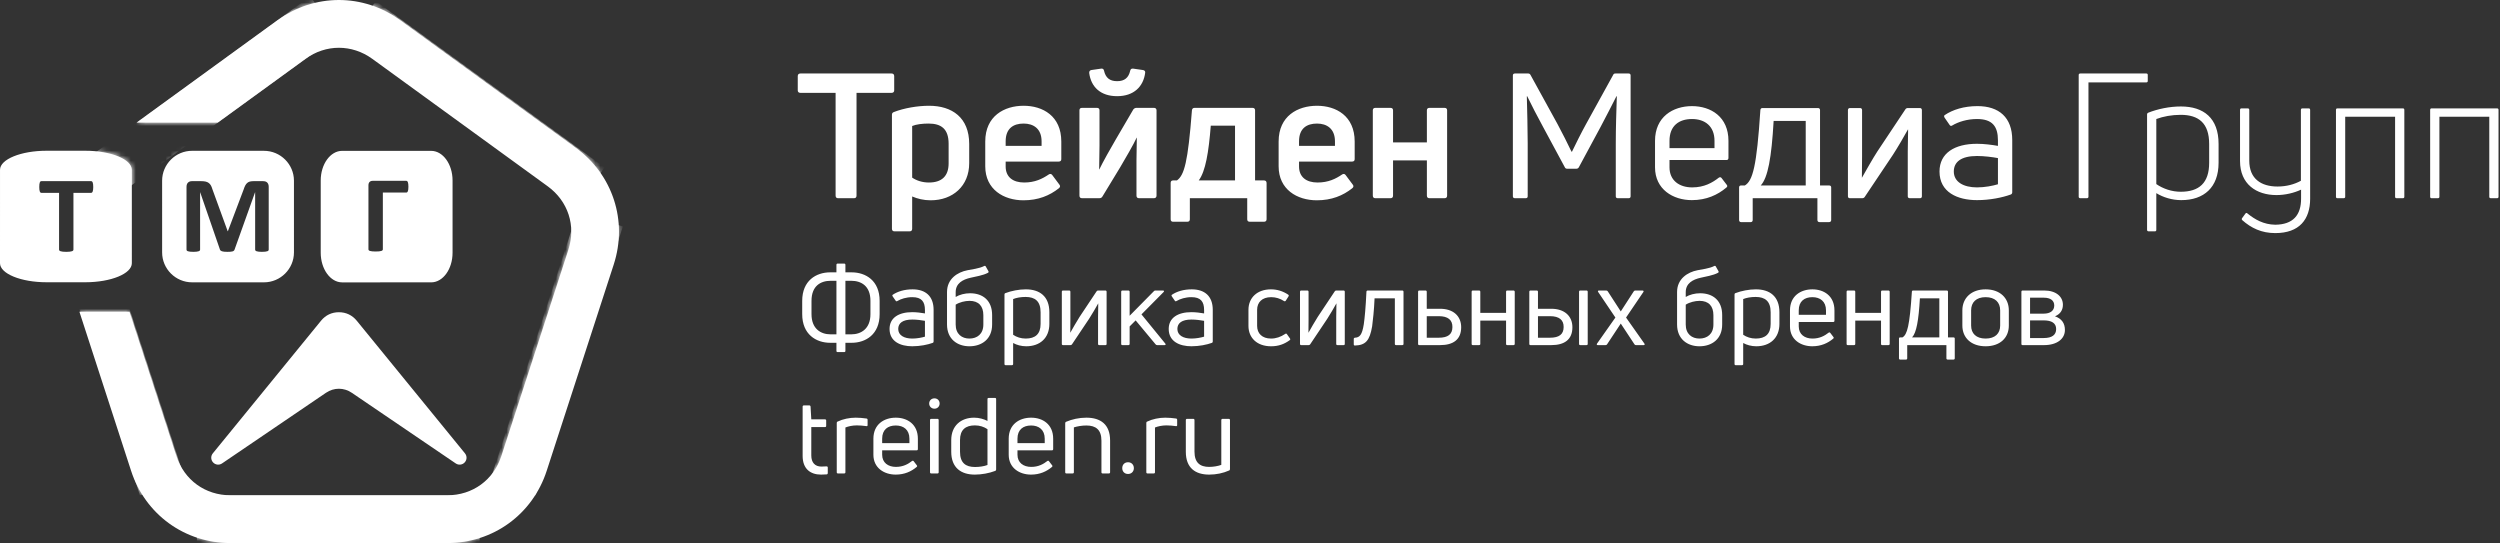 <?xml version="1.0" encoding="UTF-8"?> <svg xmlns="http://www.w3.org/2000/svg" width="506" height="110" viewBox="0 0 506 110" fill="none"><rect x="0" y="0" width="506" height="110" fill="#333333" stroke="none"/> <g clip-path="url(#clip0_224_26)"> <path d="M81.026 4.098L116.525 29.89C120.283 32.62 122.922 36.322 124.265 40.458C125.609 44.592 125.65 49.136 124.215 53.553L110.655 95.284C109.22 99.702 106.515 103.356 102.997 105.912C99.477 108.469 95.17 109.913 90.532 109.913H46.653C42.016 109.913 37.708 108.469 34.189 105.912C30.671 103.356 27.966 99.702 26.531 95.285L16.071 63.093H26.218L35.709 92.3C36.497 94.726 37.961 96.716 39.855 98.093C41.747 99.466 44.095 100.244 46.654 100.244H90.532C93.091 100.244 95.44 99.467 97.331 98.093C99.224 96.717 100.689 94.726 101.477 92.3L115.036 50.568C115.825 48.141 115.81 45.669 115.087 43.441C114.364 41.215 112.923 39.208 110.859 37.708L75.361 11.917C73.299 10.419 70.941 9.67 68.593 9.67C66.244 9.67 63.887 10.419 61.825 11.917L44.08 24.81H27.652L56.159 4.098C59.919 1.367 64.252 0 68.593 0C72.934 0 77.266 1.366 81.026 4.098ZM18.438 39.033H14.864V50.512C14.864 50.584 14.841 50.652 14.793 50.708C14.744 50.768 14.664 50.817 14.556 50.85C14.446 50.888 14.296 50.918 14.107 50.94C13.923 50.963 13.69 50.975 13.407 50.975C13.129 50.975 12.895 50.963 12.707 50.94C12.522 50.918 12.372 50.888 12.263 50.85C12.149 50.817 12.071 50.768 12.025 50.708C11.976 50.652 11.954 50.584 11.954 50.512V39.033H8.376C8.305 39.033 8.242 39.011 8.192 38.965C8.139 38.924 8.094 38.852 8.057 38.763C8.023 38.672 7.993 38.548 7.974 38.398C7.959 38.248 7.947 38.068 7.947 37.854C7.947 37.636 7.959 37.448 7.974 37.294C7.993 37.139 8.023 37.016 8.057 36.926C8.094 36.832 8.139 36.767 8.192 36.726C8.242 36.686 8.305 36.666 8.376 36.666H18.438C18.506 36.666 18.565 36.685 18.623 36.726C18.675 36.767 18.72 36.832 18.758 36.926C18.796 37.015 18.823 37.139 18.841 37.294C18.86 37.448 18.872 37.635 18.872 37.854C18.872 38.068 18.861 38.248 18.841 38.398C18.823 38.549 18.796 38.672 18.758 38.763C18.721 38.852 18.675 38.924 18.623 38.965C18.566 39.011 18.506 39.033 18.438 39.033ZM26.685 53.271L26.683 34.367C26.683 32.245 22.445 30.51 17.266 30.51H9.418C4.238 30.51 0 32.246 0.002 34.368L0 53.271C-0.001 55.393 4.236 57.129 9.417 57.129L17.267 57.13C22.449 57.129 26.686 55.394 26.685 53.272L26.685 53.271ZM54.387 50.512C54.387 50.584 54.368 50.652 54.327 50.708C54.285 50.768 54.214 50.817 54.105 50.85C53.999 50.888 53.856 50.918 53.683 50.94C53.505 50.963 53.28 50.975 53.009 50.975C52.745 50.975 52.523 50.963 52.346 50.94C52.17 50.918 52.03 50.888 51.928 50.85C51.822 50.817 51.751 50.768 51.706 50.708C51.66 50.652 51.642 50.584 51.642 50.512V38.924H51.62L47.481 50.501C47.451 50.594 47.406 50.673 47.338 50.738C47.27 50.798 47.18 50.847 47.067 50.884C46.954 50.921 46.807 50.944 46.63 50.955C46.457 50.967 46.242 50.974 45.994 50.974C45.742 50.974 45.531 50.962 45.354 50.944C45.177 50.925 45.031 50.898 44.917 50.858C44.804 50.816 44.714 50.767 44.645 50.707C44.581 50.651 44.536 50.579 44.514 50.501L40.519 38.924H40.5V50.511C40.5 50.583 40.477 50.651 40.435 50.707C40.397 50.768 40.322 50.816 40.21 50.85C40.1 50.888 39.961 50.917 39.789 50.94C39.615 50.962 39.392 50.974 39.118 50.974C38.854 50.974 38.631 50.962 38.459 50.94C38.282 50.917 38.139 50.888 38.033 50.85C37.924 50.816 37.853 50.767 37.811 50.707C37.77 50.651 37.75 50.584 37.75 50.511V37.823C37.75 37.447 37.848 37.162 38.048 36.963C38.248 36.764 38.512 36.666 38.843 36.666H40.74C41.078 36.666 41.369 36.693 41.611 36.749C41.855 36.805 42.065 36.895 42.239 37.023C42.416 37.151 42.562 37.32 42.684 37.531C42.8 37.74 42.903 37.996 42.992 38.305L46.08 46.79H46.125L49.322 38.327C49.419 38.019 49.525 37.76 49.638 37.545C49.751 37.336 49.883 37.163 50.034 37.031C50.184 36.896 50.365 36.805 50.569 36.749C50.775 36.693 51.016 36.667 51.288 36.667H53.239C53.438 36.667 53.611 36.693 53.755 36.742C53.898 36.795 54.014 36.87 54.105 36.971C54.199 37.069 54.267 37.189 54.315 37.331C54.365 37.474 54.387 37.64 54.387 37.824V50.512ZM53.432 57.144C56.767 57.144 59.497 54.42 59.497 51.094L59.496 36.575C59.496 33.246 56.768 30.526 53.432 30.526L38.877 30.524C35.542 30.524 32.813 33.247 32.813 36.575L32.815 51.095C32.815 54.421 35.542 57.143 38.877 57.143L53.432 57.144L53.432 57.144ZM91.598 51.16L91.598 36.524C91.599 33.231 89.65 30.535 87.271 30.535L69.242 30.533C66.862 30.535 64.914 33.231 64.914 36.524V51.162C64.914 54.453 66.862 57.148 69.242 57.153L87.27 57.149C89.653 57.153 91.6 54.457 91.597 51.16L91.598 51.16ZM74.573 50.461V37.51C74.573 37.201 74.653 36.972 74.811 36.822C74.969 36.672 75.177 36.597 75.436 36.597H82.217C82.365 36.597 82.478 36.687 82.549 36.871C82.625 37.055 82.662 37.363 82.662 37.794C82.662 38.016 82.651 38.2 82.632 38.351C82.613 38.502 82.587 38.625 82.549 38.715C82.512 38.805 82.466 38.872 82.414 38.914C82.358 38.952 82.293 38.974 82.217 38.974H77.488V50.461C77.488 50.536 77.462 50.599 77.412 50.656C77.368 50.708 77.288 50.758 77.175 50.791C77.066 50.828 76.919 50.855 76.735 50.874C76.551 50.892 76.317 50.904 76.031 50.904C75.753 50.904 75.519 50.892 75.331 50.874C75.143 50.855 74.992 50.828 74.882 50.791C74.773 50.757 74.694 50.708 74.645 50.656C74.596 50.6 74.573 50.536 74.573 50.461ZM71.21 79.504L92.243 93.799C92.821 94.192 93.587 94.102 94.058 93.587C94.531 93.072 94.553 92.301 94.111 91.76L72.201 64.907C71.285 63.786 70.039 63.194 68.592 63.194C67.145 63.194 65.898 63.786 64.984 64.907L43.073 91.76C42.631 92.301 42.653 93.072 43.124 93.587C43.597 94.102 44.362 94.192 44.94 93.799L65.974 79.504C67.586 78.408 69.597 78.408 71.21 79.504Z" fill="white"></path> <mask id="mask0_224_26" style="mask-type:luminance" maskUnits="userSpaceOnUse" x="0" y="0" width="126" height="110"> <path d="M81.026 4.098L116.525 29.89C120.283 32.62 122.922 36.322 124.265 40.458C125.609 44.592 125.65 49.136 124.215 53.553L110.655 95.284C109.22 99.702 106.515 103.356 102.997 105.912C99.477 108.469 95.17 109.913 90.532 109.913H46.653C42.016 109.913 37.708 108.469 34.189 105.912C30.671 103.356 27.966 99.702 26.531 95.285L16.071 63.093H26.218L35.709 92.3C36.497 94.726 37.961 96.716 39.855 98.093C41.747 99.466 44.095 100.244 46.654 100.244H90.532C93.091 100.244 95.44 99.467 97.331 98.093C99.224 96.717 100.689 94.726 101.477 92.3L115.036 50.568C115.825 48.141 115.81 45.669 115.087 43.441C114.364 41.215 112.923 39.208 110.859 37.708L75.361 11.917C73.299 10.419 70.941 9.67 68.593 9.67C66.244 9.67 63.887 10.419 61.825 11.917L44.08 24.81H27.652L56.159 4.098C59.919 1.367 64.252 0 68.593 0C72.934 0 77.266 1.366 81.026 4.098ZM18.438 39.033H14.864V50.512C14.864 50.584 14.841 50.652 14.793 50.708C14.744 50.768 14.664 50.817 14.556 50.85C14.446 50.888 14.296 50.918 14.107 50.94C13.923 50.963 13.69 50.975 13.407 50.975C13.129 50.975 12.895 50.963 12.707 50.94C12.522 50.918 12.372 50.888 12.263 50.85C12.149 50.817 12.071 50.768 12.025 50.708C11.976 50.652 11.954 50.584 11.954 50.512V39.033H8.376C8.305 39.033 8.242 39.011 8.192 38.965C8.139 38.924 8.094 38.852 8.057 38.763C8.023 38.672 7.993 38.548 7.974 38.398C7.959 38.248 7.947 38.068 7.947 37.854C7.947 37.636 7.959 37.448 7.974 37.294C7.993 37.139 8.023 37.016 8.057 36.926C8.094 36.832 8.139 36.767 8.192 36.726C8.242 36.686 8.305 36.666 8.376 36.666H18.438C18.506 36.666 18.565 36.685 18.623 36.726C18.675 36.767 18.72 36.832 18.758 36.926C18.796 37.015 18.823 37.139 18.841 37.294C18.86 37.448 18.872 37.635 18.872 37.854C18.872 38.068 18.861 38.248 18.841 38.398C18.823 38.549 18.796 38.672 18.758 38.763C18.721 38.852 18.675 38.924 18.623 38.965C18.566 39.011 18.506 39.033 18.438 39.033ZM26.685 53.271L26.683 34.367C26.683 32.245 22.445 30.51 17.266 30.51H9.418C4.238 30.51 0 32.246 0.002 34.368L0 53.271C-0.001 55.393 4.236 57.129 9.417 57.129L17.267 57.13C22.449 57.129 26.686 55.394 26.685 53.272L26.685 53.271ZM54.387 50.512C54.387 50.584 54.368 50.652 54.327 50.708C54.285 50.768 54.214 50.817 54.105 50.85C53.999 50.888 53.856 50.918 53.683 50.94C53.505 50.963 53.28 50.975 53.009 50.975C52.745 50.975 52.523 50.963 52.346 50.94C52.17 50.918 52.03 50.888 51.928 50.85C51.822 50.817 51.751 50.768 51.706 50.708C51.66 50.652 51.642 50.584 51.642 50.512V38.924H51.62L47.481 50.501C47.451 50.594 47.406 50.673 47.338 50.738C47.27 50.798 47.18 50.847 47.067 50.884C46.954 50.921 46.807 50.944 46.63 50.955C46.457 50.967 46.242 50.974 45.994 50.974C45.742 50.974 45.531 50.962 45.354 50.944C45.177 50.925 45.031 50.898 44.917 50.858C44.804 50.816 44.714 50.767 44.645 50.707C44.581 50.651 44.536 50.579 44.514 50.501L40.519 38.924H40.5V50.511C40.5 50.583 40.477 50.651 40.435 50.707C40.397 50.768 40.322 50.816 40.21 50.85C40.1 50.888 39.961 50.917 39.789 50.94C39.615 50.962 39.392 50.974 39.118 50.974C38.854 50.974 38.631 50.962 38.459 50.94C38.282 50.917 38.139 50.888 38.033 50.85C37.924 50.816 37.853 50.767 37.811 50.707C37.77 50.651 37.75 50.584 37.75 50.511V37.823C37.75 37.447 37.848 37.162 38.048 36.963C38.248 36.764 38.512 36.666 38.843 36.666H40.74C41.078 36.666 41.369 36.693 41.611 36.749C41.855 36.805 42.065 36.895 42.239 37.023C42.416 37.151 42.562 37.32 42.684 37.531C42.8 37.74 42.903 37.996 42.992 38.305L46.08 46.79H46.125L49.322 38.327C49.419 38.019 49.525 37.76 49.638 37.545C49.751 37.336 49.883 37.163 50.034 37.031C50.184 36.896 50.365 36.805 50.569 36.749C50.775 36.693 51.016 36.667 51.288 36.667H53.239C53.438 36.667 53.611 36.693 53.755 36.742C53.898 36.795 54.014 36.87 54.105 36.971C54.199 37.069 54.267 37.189 54.315 37.331C54.365 37.474 54.387 37.64 54.387 37.824V50.512ZM53.432 57.144C56.767 57.144 59.497 54.42 59.497 51.094L59.496 36.575C59.496 33.246 56.768 30.526 53.432 30.526L38.877 30.524C35.542 30.524 32.813 33.247 32.813 36.575L32.815 51.095C32.815 54.421 35.542 57.143 38.877 57.143L53.432 57.144L53.432 57.144ZM91.598 51.16L91.598 36.524C91.599 33.231 89.65 30.535 87.271 30.535L69.242 30.533C66.862 30.535 64.914 33.231 64.914 36.524V51.162C64.914 54.453 66.862 57.148 69.242 57.153L87.27 57.149C89.653 57.153 91.6 54.457 91.597 51.16L91.598 51.16ZM74.573 50.461V37.51C74.573 37.201 74.653 36.972 74.811 36.822C74.969 36.672 75.177 36.597 75.436 36.597H82.217C82.365 36.597 82.478 36.687 82.549 36.871C82.625 37.055 82.662 37.363 82.662 37.794C82.662 38.016 82.651 38.2 82.632 38.351C82.613 38.502 82.587 38.625 82.549 38.715C82.512 38.805 82.466 38.872 82.414 38.914C82.358 38.952 82.293 38.974 82.217 38.974H77.488V50.461C77.488 50.536 77.462 50.599 77.412 50.656C77.368 50.708 77.288 50.758 77.175 50.791C77.066 50.828 76.919 50.855 76.735 50.874C76.551 50.892 76.317 50.904 76.031 50.904C75.753 50.904 75.519 50.892 75.331 50.874C75.143 50.855 74.992 50.828 74.882 50.791C74.773 50.757 74.694 50.708 74.645 50.656C74.596 50.6 74.573 50.536 74.573 50.461ZM71.21 79.504L92.243 93.799C92.821 94.192 93.587 94.102 94.058 93.587C94.531 93.072 94.553 92.301 94.111 91.76L72.201 64.907C71.285 63.786 70.039 63.194 68.592 63.194C67.145 63.194 65.898 63.786 64.984 64.907L43.073 91.76C42.631 92.301 42.653 93.072 43.124 93.587C43.597 94.102 44.362 94.192 44.94 93.799L65.974 79.504C67.586 78.408 69.597 78.408 71.21 79.504Z" fill="white"></path> </mask> <g mask="url(#mask0_224_26)"> <path fill-rule="evenodd" clip-rule="evenodd" d="M68.469 7.107L22.17 40.745L16.486 32.922L62.785 -0.716L68.469 7.107Z" fill="white"></path> <path fill-rule="evenodd" clip-rule="evenodd" d="M116.686 41.706L70.387 8.067L76.071 0.244L122.37 33.882L116.686 41.706Z" fill="white"></path> <path fill-rule="evenodd" clip-rule="evenodd" d="M99.189 97.292L116.875 42.864L126.071 45.852L108.386 100.281L99.189 97.292Z" fill="white"></path> <path fill-rule="evenodd" clip-rule="evenodd" d="M39.855 100.243H97.084V109.913H39.855V100.243Z" fill="white"></path> <path fill-rule="evenodd" clip-rule="evenodd" d="M37.519 97.292L24.929 58.543C21.935 59.876 18.714 60.571 15.441 60.634L28.323 100.281L37.52 97.292H37.519Z" fill="white"></path> </g> <path d="M161.994 14.876C161.677 14.876 161.465 15.052 161.465 15.405V18.3C161.465 18.618 161.677 18.794 161.994 18.794H169.126V39.587C169.126 39.94 169.302 40.116 169.619 40.116H172.867C173.185 40.116 173.361 39.94 173.361 39.587V18.794H180.457C180.775 18.794 180.986 18.617 180.986 18.3V15.405C180.986 15.052 180.774 14.876 180.457 14.876H161.994H161.994ZM180.916 22.678C180.634 22.784 180.528 22.96 180.528 23.242V46.295C180.528 46.649 180.704 46.825 181.057 46.825H184.093C184.447 46.825 184.623 46.648 184.623 46.295V39.765C185.682 40.223 186.952 40.541 188.365 40.541C192.848 40.541 196.167 37.646 196.167 33.022V29.138C196.167 23.808 192.707 21.407 188.047 21.407C185.753 21.407 182.999 21.866 180.916 22.678V22.678ZM188.012 36.94C186.671 36.94 185.506 36.551 184.623 35.951V25.502C185.471 25.148 186.741 25.008 187.942 25.008C190.483 25.008 192.001 26.067 192.001 29.103V33.057C192.001 35.704 190.554 36.94 188.012 36.94ZM214.807 28.644C214.807 23.454 211.029 21.406 207.181 21.406C203.298 21.406 199.415 23.454 199.415 28.644V33.657C199.415 38.352 203.157 40.541 207.146 40.541C210.147 40.541 212.441 39.587 214.313 38.105C214.595 37.892 214.63 37.61 214.419 37.363L212.971 35.422C212.795 35.174 212.512 35.139 212.265 35.316C210.959 36.198 209.476 36.939 207.287 36.939C205.028 36.939 203.545 35.845 203.545 33.691V32.703H214.278C214.631 32.703 214.807 32.526 214.807 32.209V28.643V28.644ZM210.817 28.609V29.526H203.545V28.609C203.545 25.996 205.098 25.008 207.181 25.008C209.158 25.008 210.817 26.032 210.817 28.609H210.817ZM222.503 40.117C222.785 40.117 222.997 40.011 223.138 39.764L226.739 33.833C227.586 32.421 229.564 28.996 230.057 27.867H230.093C230.057 29.138 230.022 31.291 230.022 32.491V39.587C230.022 39.94 230.199 40.116 230.552 40.116H233.552C233.87 40.116 234.082 39.94 234.082 39.587V22.324C234.082 22.006 233.87 21.829 233.552 21.829H230.022C229.775 21.829 229.564 21.936 229.387 22.147L225.856 28.184C225.15 29.348 222.997 33.197 222.503 34.291H222.467C222.503 32.95 222.538 30.831 222.538 29.525V22.323C222.538 22.006 222.361 21.829 222.009 21.829H219.008C218.655 21.829 218.479 22.006 218.479 22.323V39.586C218.479 39.94 218.655 40.116 219.008 40.116H222.503V40.117ZM231.787 14.699C231.823 14.382 231.611 14.206 231.294 14.17L229.352 13.888C228.999 13.853 228.823 13.994 228.752 14.312C228.434 15.724 227.622 16.43 226.104 16.43C224.586 16.43 223.774 15.724 223.456 14.312C223.386 13.994 223.209 13.853 222.892 13.888L220.914 14.17C220.632 14.206 220.421 14.417 220.456 14.771C220.809 17.56 222.715 19.466 226.104 19.466C229.493 19.466 231.435 17.524 231.788 14.7L231.787 14.699ZM240.295 44.884C240.649 44.884 240.825 44.707 240.825 44.389V40.118H252.439V44.389C252.439 44.707 252.615 44.884 252.968 44.884H255.828C256.146 44.884 256.357 44.707 256.357 44.389V37.047C256.357 36.693 256.146 36.517 255.828 36.517H254.027V22.326C254.027 22.008 253.851 21.831 253.498 21.831H241.778C241.46 21.831 241.283 22.008 241.248 22.326C240.436 32.846 239.695 35.458 238.212 36.517H237.436C237.118 36.517 236.941 36.694 236.941 37.011V44.389C236.941 44.707 237.118 44.884 237.436 44.884H240.295ZM245.061 25.432H249.969V36.517H242.625C244.002 34.681 244.638 30.797 245.061 25.432ZM274.186 28.644C274.186 23.455 270.408 21.407 266.561 21.407C262.677 21.407 258.794 23.455 258.794 28.644V33.657C258.794 38.352 262.536 40.541 266.526 40.541C269.527 40.541 271.821 39.588 273.692 38.105C273.974 37.893 274.01 37.611 273.798 37.364L272.351 35.422C272.174 35.175 271.891 35.14 271.644 35.316C270.338 36.199 268.855 36.94 266.667 36.94C264.408 36.94 262.925 35.845 262.925 33.692V32.703H273.657C274.01 32.703 274.186 32.527 274.186 32.209V28.644V28.644ZM270.197 28.609V29.527H262.924V28.609C262.924 25.997 264.477 25.009 266.56 25.009C268.537 25.009 270.196 26.032 270.196 28.609H270.197ZM281.423 40.118C281.776 40.118 281.952 39.941 281.952 39.589V32.458H288.801V39.589C288.801 39.942 288.978 40.118 289.331 40.118H292.367C292.72 40.118 292.896 39.941 292.896 39.589V22.326C292.896 22.008 292.72 21.831 292.367 21.831H289.331C288.977 21.831 288.801 22.008 288.801 22.326V28.821H281.952V22.326C281.952 22.008 281.776 21.831 281.423 21.831H278.387C278.034 21.831 277.858 22.008 277.858 22.326V39.589C277.858 39.942 278.035 40.118 278.387 40.118H281.423ZM308.818 40.118C309.065 40.118 309.206 39.976 309.206 39.73V29.068C309.206 26.103 309.1 22.502 309.03 19.501L309.1 19.466C310.018 21.372 311.112 23.455 312.313 25.679L316.726 33.869C316.796 34.046 316.973 34.152 317.184 34.152H319.056C319.268 34.152 319.444 34.046 319.55 33.869L323.963 25.679C325.128 23.455 326.222 21.372 327.175 19.466L327.246 19.501C327.14 22.502 327.034 26.103 327.034 29.068V39.73C327.034 39.976 327.176 40.118 327.422 40.118H329.647C329.894 40.118 330.035 39.976 330.035 39.73V15.265C330.035 15.018 329.894 14.876 329.647 14.876H326.964C326.752 14.876 326.576 14.947 326.505 15.159L320.998 25.149C320.115 26.738 318.809 29.35 318.173 30.692H318.067C317.432 29.35 316.125 26.738 315.243 25.114L309.771 15.159C309.664 14.947 309.488 14.876 309.312 14.876H306.629C306.347 14.876 306.205 15.018 306.205 15.265V39.73C306.205 39.976 306.347 40.118 306.629 40.118H308.818H308.818ZM349.84 28.504C349.84 23.667 346.31 21.479 342.462 21.479C338.579 21.479 334.977 23.667 334.977 28.504V33.869C334.977 38.317 338.614 40.506 342.426 40.506C345.392 40.506 347.651 39.447 349.416 37.965C349.629 37.788 349.664 37.611 349.487 37.4L348.463 36.058C348.322 35.846 348.11 35.812 347.898 35.952C346.592 36.976 344.933 37.929 342.497 37.929C339.884 37.929 337.907 36.517 337.907 33.869V32.386H349.451C349.699 32.386 349.84 32.245 349.84 31.963V28.503V28.504ZM347.015 28.504V29.986H337.907V28.504C337.907 25.467 339.814 24.09 342.461 24.09C345.038 24.09 347.015 25.502 347.015 28.504ZM354.358 44.954C354.605 44.954 354.746 44.778 354.746 44.531V40.118H367.844V44.531C367.844 44.778 367.985 44.954 368.267 44.954H370.209C370.491 44.954 370.633 44.778 370.633 44.531V37.929C370.633 37.682 370.491 37.54 370.209 37.54H368.374V22.289C368.374 22.043 368.232 21.866 367.95 21.866H356.688C356.476 21.866 356.299 22.043 356.299 22.289C355.558 33.728 354.746 36.587 353.158 37.54H352.381C352.134 37.54 351.993 37.682 351.993 37.929V44.531C351.993 44.778 352.134 44.954 352.381 44.954H354.358ZM358.983 24.479H365.478V37.541H356.37C357.818 35.988 358.559 31.928 358.983 24.479ZM376.917 40.118C377.093 40.118 377.305 40.047 377.411 39.871L383.13 31.328C383.942 30.092 385.601 27.268 386.166 26.209H386.201C386.166 27.48 386.131 29.421 386.131 30.622V39.73C386.131 39.977 386.272 40.118 386.555 40.118H388.602C388.849 40.118 388.991 39.977 388.991 39.73V22.291C388.991 22.044 388.849 21.867 388.602 21.867H386.131C385.919 21.867 385.742 21.973 385.637 22.149L379.953 30.692C379.211 31.822 377.411 34.964 376.846 35.988C376.846 34.752 376.882 32.881 376.882 31.681V22.291C376.882 22.044 376.74 21.867 376.493 21.867H374.41C374.163 21.867 374.022 22.044 374.022 22.291V39.73C374.022 39.977 374.163 40.118 374.41 40.118H376.917V40.118ZM393.58 23.314C393.438 23.455 393.474 23.596 393.58 23.808L394.603 25.291C394.745 25.502 394.921 25.538 395.133 25.397C396.369 24.655 398.169 24.09 400.146 24.09C403.218 24.09 404.383 25.538 404.383 28.398V29.527C403.182 29.315 401.594 29.104 400.146 29.104C395.628 29.104 392.556 30.975 392.556 34.716C392.556 38.917 396.192 40.506 400.146 40.506C402.794 40.506 405.3 39.976 406.96 39.376C407.172 39.305 407.277 39.129 407.277 38.917V28.326C407.277 23.772 404.594 21.477 400.252 21.477C397.534 21.477 395.239 22.183 393.58 23.313L393.58 23.314ZM395.451 34.716C395.451 32.775 396.934 31.574 400.146 31.574C401.594 31.574 403.253 31.786 404.383 31.998V37.294C403.324 37.611 401.735 37.929 400.146 37.929C397.428 37.929 395.451 36.834 395.451 34.717V34.716ZM422.387 40.117C422.563 40.117 422.704 40.011 422.704 39.835V16.677H434.425C434.601 16.677 434.707 16.57 434.707 16.395V15.159C434.707 14.982 434.601 14.876 434.425 14.876H421.046C420.869 14.876 420.728 14.982 420.728 15.159V39.835C420.728 40.012 420.869 40.117 421.046 40.117H422.387ZM434.778 22.819C434.636 22.89 434.566 22.996 434.566 23.172V46.543C434.566 46.719 434.707 46.825 434.884 46.825H436.154C436.331 46.825 436.437 46.719 436.437 46.543V39.094C437.813 39.941 439.614 40.506 441.485 40.506C446.075 40.506 449.04 37.929 449.04 32.951V29.138C449.04 23.878 446.004 21.549 441.415 21.549C439.12 21.549 436.755 22.043 434.778 22.82V22.819ZM441.379 38.811C439.579 38.811 437.814 38.211 436.438 37.258V24.09C437.849 23.561 439.579 23.242 441.379 23.242C445.015 23.242 447.134 24.937 447.134 29.138V32.951C447.134 37.045 445.087 38.81 441.379 38.81V38.811ZM465.703 36.587C464.361 37.328 462.737 37.752 460.972 37.752C457.619 37.752 455.253 36.164 455.253 32.527V22.254C455.253 22.043 455.147 21.937 454.935 21.937H453.664C453.487 21.937 453.382 22.043 453.382 22.254V32.598C453.382 37.258 456.665 39.482 460.76 39.482C462.525 39.482 464.29 39.058 465.738 38.387V40.117C465.773 43.577 464.079 45.448 460.513 45.483C458.148 45.448 456.383 44.424 454.865 43.189C454.723 43.048 454.583 43.083 454.477 43.224L453.806 44.142C453.7 44.283 453.7 44.424 453.841 44.566C455.641 46.154 457.724 47.178 460.513 47.178C465.385 47.178 467.574 44.424 467.574 40.223V22.254C467.574 22.043 467.468 21.937 467.292 21.937H466.02C465.809 21.937 465.703 22.043 465.703 22.254V36.587V36.587ZM473.081 21.936C472.904 21.936 472.799 22.042 472.799 22.254V39.835C472.799 40.011 472.905 40.117 473.081 40.117H474.352C474.564 40.117 474.67 40.011 474.67 39.835V23.631H484.766V39.835C484.766 40.011 484.872 40.117 485.084 40.117H486.355C486.531 40.117 486.637 40.011 486.637 39.835V22.254C486.637 22.042 486.531 21.936 486.355 21.936H473.081ZM492.145 21.936C491.968 21.936 491.863 22.042 491.863 22.254V39.835C491.863 40.011 491.969 40.117 492.145 40.117H493.416C493.628 40.117 493.734 40.011 493.734 39.835V23.631H503.83V39.835C503.83 40.011 503.936 40.117 504.148 40.117H505.418C505.595 40.117 505.701 40.011 505.701 39.835V22.254C505.701 22.042 505.595 21.936 505.418 21.936H492.145ZM170.875 71.262C171.025 71.262 171.111 71.177 171.111 71.027V69.381H172.372C175.215 69.381 178.037 67.692 178.037 63.587V60.894C178.037 56.789 175.215 55.122 172.372 55.122H171.111V53.604C171.111 53.454 171.025 53.347 170.875 53.347H169.528C169.379 53.347 169.293 53.454 169.293 53.604V55.122H168.032C165.189 55.122 162.367 56.789 162.367 60.894V63.587C162.367 67.691 165.189 69.381 168.032 69.381H169.293V71.027C169.293 71.176 169.378 71.262 169.528 71.262H170.875ZM164.248 63.587V60.894C164.248 57.858 166.108 56.833 168.118 56.833H169.294V67.671H168.118C166.108 67.671 164.248 66.538 164.248 63.587ZM171.111 56.832H172.287C174.296 56.832 176.177 57.858 176.177 60.894V63.587C176.177 66.537 174.296 67.671 172.287 67.671H171.111V56.832ZM180.666 59.675C180.581 59.761 180.603 59.846 180.666 59.974L181.287 60.872C181.372 61 181.479 61.021 181.607 60.936C182.355 60.487 183.446 60.145 184.643 60.145C186.503 60.145 187.208 61.021 187.208 62.753V63.437C186.481 63.309 185.519 63.181 184.643 63.181C181.907 63.181 180.046 64.313 180.046 66.58C180.046 69.124 182.248 70.085 184.643 70.085C186.246 70.085 187.764 69.765 188.769 69.402C188.897 69.359 188.961 69.252 188.961 69.124V62.711C188.961 59.953 187.337 58.563 184.707 58.563C183.061 58.563 181.672 58.991 180.667 59.675H180.666ZM181.8 66.58C181.8 65.404 182.697 64.677 184.643 64.677C185.519 64.677 186.524 64.805 187.208 64.934V68.141C186.566 68.333 185.605 68.525 184.643 68.525C182.997 68.525 181.8 67.863 181.8 66.58ZM193.429 60.102V59.141C193.429 57.345 194.84 56.575 196.464 56.212C197.362 55.999 199.009 55.742 199.971 55.208C200.099 55.143 200.12 55.015 200.056 54.887L199.521 53.946C199.457 53.797 199.329 53.775 199.2 53.839C198.238 54.353 196.614 54.523 195.823 54.695C193.792 55.079 191.676 56.448 191.676 59.098V65.683C191.676 68.655 193.792 70.087 196.208 70.087C198.688 70.087 200.805 68.655 200.805 65.683V63.759C200.805 60.851 198.966 59.355 196.336 59.355C195.289 59.355 194.22 59.633 193.429 60.103V60.102ZM196.208 68.525C194.669 68.525 193.429 67.606 193.429 65.682V61.663C194.199 61.172 195.31 60.894 196.23 60.894C198.068 60.894 199.03 61.941 199.03 63.801V65.682C199.03 67.606 197.769 68.525 196.208 68.525ZM203.476 59.333C203.348 59.376 203.305 59.482 203.305 59.611V73.678C203.305 73.827 203.391 73.913 203.541 73.913H204.802C204.973 73.913 205.059 73.828 205.059 73.678V69.424C205.785 69.829 206.726 70.086 207.71 70.086C210.467 70.086 212.391 68.44 212.391 65.554V63.202C212.391 59.953 210.403 58.563 207.624 58.563C206.256 58.563 204.696 58.862 203.477 59.333H203.476ZM207.602 68.525C206.619 68.525 205.742 68.226 205.058 67.756V60.53C205.721 60.253 206.661 60.102 207.581 60.102C209.484 60.102 210.616 60.957 210.616 63.202V65.554C210.616 67.628 209.526 68.525 207.602 68.525H207.602ZM216.667 69.851C216.774 69.851 216.902 69.808 216.966 69.701L220.429 64.528C220.92 63.78 221.925 62.07 222.267 61.429H222.288C222.267 62.198 222.246 63.374 222.246 64.101V69.617C222.246 69.766 222.331 69.852 222.502 69.852H223.742C223.892 69.852 223.977 69.767 223.977 69.617V59.056C223.977 58.906 223.892 58.799 223.742 58.799H222.246C222.117 58.799 222.01 58.863 221.947 58.97L218.504 64.143C218.055 64.827 216.966 66.73 216.623 67.35C216.623 66.602 216.645 65.469 216.645 64.742V59.055C216.645 58.906 216.559 58.798 216.409 58.798H215.148C214.999 58.798 214.913 58.906 214.913 59.055V69.616C214.913 69.766 214.998 69.851 215.148 69.851H216.666L216.667 69.851ZM235.715 69.851C235.907 69.851 235.992 69.723 235.864 69.552L231.033 63.63L235.522 59.098C235.672 58.948 235.586 58.798 235.394 58.798H233.855C233.748 58.798 233.641 58.82 233.556 58.927L228.639 63.908V59.055C228.639 58.906 228.531 58.798 228.382 58.798H227.164C227.014 58.798 226.928 58.906 226.928 59.055V69.616C226.928 69.766 227.014 69.851 227.164 69.851H228.382C228.531 69.851 228.639 69.766 228.639 69.616V66.067L229.857 64.849L233.897 69.701C233.982 69.808 234.089 69.851 234.218 69.851H235.714H235.715ZM237.168 59.675C237.083 59.761 237.104 59.846 237.168 59.974L237.788 60.872C237.873 61 237.981 61.021 238.109 60.936C238.857 60.487 239.947 60.145 241.145 60.145C243.004 60.145 243.71 61.021 243.71 62.753V63.437C242.983 63.309 242.021 63.181 241.145 63.181C238.408 63.181 236.548 64.313 236.548 66.58C236.548 69.124 238.75 70.085 241.145 70.085C242.748 70.085 244.265 69.765 245.27 69.402C245.399 69.359 245.463 69.252 245.463 69.124V62.711C245.463 59.953 243.838 58.563 241.209 58.563C239.563 58.563 238.174 58.991 237.169 59.675H237.168ZM238.301 66.58C238.301 65.404 239.199 64.677 241.145 64.677C242.021 64.677 243.026 64.805 243.71 64.934V68.141C243.068 68.333 242.107 68.525 241.145 68.525C239.499 68.525 238.301 67.863 238.301 66.58ZM261.047 68.846C261.175 68.76 261.175 68.632 261.09 68.504L260.47 67.628C260.384 67.499 260.256 67.478 260.128 67.585C259.208 68.205 258.246 68.525 257.263 68.525C255.467 68.525 254.441 67.499 254.441 65.96V62.711C254.441 61.193 255.445 60.145 257.284 60.145C258.224 60.145 259.101 60.423 259.892 60.937C260.02 61.022 260.148 60.979 260.234 60.872L260.789 59.996C260.875 59.868 260.875 59.739 260.725 59.633C259.656 58.927 258.502 58.564 257.24 58.564C254.44 58.564 252.687 60.274 252.687 62.711V65.961C252.687 68.376 254.418 70.087 257.262 70.087C258.758 70.087 259.934 69.659 261.045 68.847L261.047 68.846ZM264.874 69.85C264.981 69.85 265.109 69.807 265.173 69.701L268.636 64.528C269.127 63.779 270.132 62.069 270.474 61.428H270.495C270.474 62.198 270.452 63.374 270.452 64.1V69.616C270.452 69.766 270.538 69.851 270.709 69.851H271.949C272.098 69.851 272.184 69.766 272.184 69.616V59.055C272.184 58.906 272.099 58.798 271.949 58.798H270.452C270.324 58.798 270.217 58.863 270.153 58.969L266.711 64.143C266.262 64.827 265.173 66.729 264.83 67.349C264.83 66.601 264.852 65.468 264.852 64.741V59.055C264.852 58.905 264.766 58.798 264.616 58.798H263.355C263.206 58.798 263.12 58.905 263.12 59.055V69.615C263.12 69.765 263.205 69.851 263.355 69.851H264.873L264.874 69.85ZM277.722 66.045C277.871 64.869 278.107 62.881 278.213 60.38H282.318V69.615C282.318 69.764 282.403 69.85 282.553 69.85H283.814C283.985 69.85 284.071 69.765 284.071 69.615V59.054C284.071 58.905 283.985 58.797 283.814 58.797H276.824C276.674 58.797 276.567 58.905 276.567 59.054C276.417 62.218 276.225 64.27 276.033 65.617C275.691 67.819 275.178 68.311 274.237 68.353C274.087 68.375 274.002 68.46 274.002 68.609V69.7C274.002 69.849 274.087 69.935 274.237 69.935C276.396 69.871 277.23 68.951 277.722 66.044V66.045ZM291.489 69.85C294.097 69.85 295.743 68.76 295.743 66.237C295.743 63.928 294.097 62.496 291.489 62.496H288.774V59.054C288.774 58.905 288.689 58.797 288.517 58.797H287.256C287.107 58.797 287.021 58.905 287.021 59.054V69.615C287.021 69.764 287.106 69.85 287.256 69.85H291.489ZM288.774 63.993H291.211C293.071 63.993 293.99 64.762 293.969 66.194C293.969 67.669 293.05 68.354 291.211 68.354H288.774V63.993ZM299.356 69.85C299.527 69.85 299.613 69.765 299.613 69.615V64.89H304.829V69.615C304.829 69.764 304.914 69.85 305.064 69.85H306.325C306.475 69.85 306.582 69.765 306.582 69.615V59.054C306.582 58.905 306.475 58.797 306.325 58.797H305.064C304.914 58.797 304.829 58.905 304.829 59.054V63.33H299.613V59.054C299.613 58.905 299.527 58.797 299.356 58.797H298.095C297.945 58.797 297.859 58.905 297.859 59.054V69.615C297.859 69.764 297.945 69.85 298.095 69.85H299.356ZM314 69.85C316.608 69.85 318.254 68.76 318.254 66.237C318.254 63.928 316.608 62.496 314 62.496H311.285V59.054C311.285 58.905 311.2 58.797 311.028 58.797H309.767C309.618 58.797 309.532 58.905 309.532 59.054V69.615C309.532 69.764 309.617 69.85 309.767 69.85H314ZM311.285 63.993H313.722C315.582 63.993 316.501 64.762 316.48 66.194C316.48 67.669 315.56 68.354 313.722 68.354H311.285V63.993ZM321.098 69.85C321.269 69.85 321.354 69.765 321.354 69.615V59.054C321.354 58.905 321.269 58.797 321.098 58.797H319.836C319.687 58.797 319.601 58.905 319.601 59.054V69.615C319.601 69.764 319.687 69.85 319.836 69.85H321.098ZM329.114 64.271L332.62 59.098C332.727 58.948 332.641 58.798 332.449 58.798H330.953C330.845 58.798 330.739 58.884 330.674 58.969L328.045 63.031L325.415 58.969C325.351 58.884 325.244 58.798 325.116 58.798H323.62C323.427 58.798 323.363 58.948 323.47 59.098L326.955 64.271L323.235 69.551C323.128 69.722 323.192 69.85 323.385 69.85H324.966C325.095 69.85 325.202 69.807 325.265 69.701L328.044 65.489L330.823 69.701C330.888 69.808 330.994 69.85 331.101 69.85H332.683C332.876 69.85 332.94 69.722 332.833 69.551L329.113 64.271H329.114ZM341.193 60.102V59.141C341.193 57.345 342.603 56.575 344.228 56.212C345.126 55.999 346.772 55.742 347.734 55.208C347.862 55.143 347.884 55.015 347.82 54.887L347.285 53.946C347.221 53.797 347.093 53.775 346.964 53.839C346.002 54.353 344.378 54.523 343.587 54.695C341.556 55.079 339.44 56.448 339.44 59.098V65.683C339.44 68.655 341.556 70.087 343.972 70.087C346.452 70.087 348.568 68.655 348.568 65.683V63.759C348.568 60.851 346.729 59.355 344.1 59.355C343.053 59.355 341.983 59.633 341.193 60.103V60.102ZM343.972 68.525C342.433 68.525 341.193 67.606 341.193 65.682V61.663C341.962 61.172 343.074 60.894 343.993 60.894C345.832 60.894 346.794 61.941 346.794 63.801V65.682C346.794 67.606 345.533 68.525 343.972 68.525ZM351.24 59.333C351.111 59.376 351.069 59.482 351.069 59.611V73.678C351.069 73.827 351.154 73.913 351.304 73.913H352.566C352.737 73.913 352.822 73.828 352.822 73.678V69.424C353.549 69.829 354.49 70.086 355.473 70.086C358.231 70.086 360.155 68.44 360.155 65.554V63.202C360.155 59.953 358.167 58.563 355.388 58.563C354.02 58.563 352.46 58.862 351.241 59.333H351.24ZM355.366 68.525C354.383 68.525 353.506 68.226 352.822 67.756V60.53C353.485 60.253 354.425 60.102 355.345 60.102C357.247 60.102 358.38 60.957 358.38 63.202V65.554C358.38 67.628 357.29 68.525 355.365 68.525H355.366ZM371.292 62.817C371.292 59.889 369.155 58.563 366.825 58.563C364.473 58.563 362.292 59.889 362.292 62.817V66.067C362.292 68.76 364.494 70.085 366.803 70.085C368.599 70.085 369.967 69.444 371.036 68.547C371.164 68.44 371.186 68.333 371.079 68.205L370.459 67.392C370.374 67.264 370.246 67.243 370.117 67.329C369.327 67.948 368.322 68.525 366.846 68.525C365.264 68.525 364.067 67.671 364.067 66.067V65.17H371.058C371.207 65.17 371.293 65.084 371.293 64.913V62.818L371.292 62.817ZM369.582 62.817V63.715H364.066V62.817C364.066 60.979 365.221 60.145 366.825 60.145C368.385 60.145 369.582 61 369.582 62.817ZM375.247 69.851C375.418 69.851 375.504 69.766 375.504 69.615V64.891H380.72V69.615C380.72 69.765 380.805 69.851 380.956 69.851H382.217C382.366 69.851 382.473 69.766 382.473 69.615V59.055C382.473 58.905 382.366 58.798 382.217 58.798H380.956C380.806 58.798 380.72 58.905 380.72 59.055V63.331H375.504V59.055C375.504 58.905 375.419 58.798 375.247 58.798H373.986C373.837 58.798 373.751 58.905 373.751 59.055V69.615C373.751 69.765 373.836 69.851 373.986 69.851H375.247ZM385.787 72.779C385.936 72.779 386.022 72.672 386.022 72.523V69.85H393.953V72.523C393.953 72.672 394.038 72.779 394.21 72.779H395.386C395.556 72.779 395.642 72.672 395.642 72.523V68.525C395.642 68.375 395.556 68.29 395.386 68.29H394.273V59.054C394.273 58.905 394.188 58.797 394.017 58.797H387.197C387.069 58.797 386.962 58.905 386.962 59.054C386.513 65.981 386.022 67.712 385.059 68.29H384.589C384.44 68.29 384.354 68.375 384.354 68.525V72.523C384.354 72.672 384.439 72.779 384.589 72.779H385.786H385.787ZM388.587 60.38H392.521V68.29H387.005C387.881 67.349 388.33 64.891 388.587 60.38ZM406.587 65.896V62.817C406.587 60.316 404.792 58.563 401.885 58.563C398.998 58.563 397.182 60.316 397.182 62.817V65.896C397.182 68.397 398.998 70.086 401.885 70.086C404.792 70.086 406.587 68.397 406.587 65.896ZM398.956 65.896V62.817C398.956 61.192 399.982 60.145 401.884 60.145C403.808 60.145 404.834 61.192 404.834 62.817V65.896C404.834 67.499 403.808 68.525 401.884 68.525C399.981 68.525 398.956 67.499 398.956 65.896ZM413.728 69.851C416.357 69.851 417.939 68.568 417.939 66.794C417.939 65.426 417.297 64.507 415.929 64.015C416.891 63.63 417.533 62.861 417.533 61.685C417.533 60.06 416.186 58.798 413.728 58.798H409.366C409.217 58.798 409.131 58.906 409.131 59.055V69.616C409.131 69.766 409.216 69.851 409.366 69.851H413.728V69.851ZM410.884 60.252H413.663C415.052 60.252 415.78 60.85 415.78 61.834C415.78 62.902 414.946 63.48 413.663 63.48H410.884V60.252ZM410.884 64.848H413.663C415.224 64.848 416.165 65.383 416.165 66.601C416.165 67.777 415.331 68.418 413.663 68.418H410.884V64.848ZM164.206 92.19V86.44H166.985C167.135 86.44 167.221 86.354 167.221 86.183V85.114C167.221 84.965 167.135 84.879 166.985 84.879H164.206L164.057 82.292C164.035 82.143 163.95 82.057 163.821 82.057H162.71C162.539 82.057 162.453 82.142 162.453 82.314V92.276C162.453 94.905 164.035 96.059 166.173 96.059C166.45 96.059 166.942 96.038 167.327 96.016C167.477 95.995 167.541 95.888 167.541 95.76V94.627C167.541 94.478 167.456 94.392 167.284 94.392C166.9 94.413 166.493 94.435 166.258 94.435C164.932 94.435 164.206 93.601 164.206 92.19H164.206ZM170.855 95.825C171.026 95.825 171.111 95.739 171.111 95.589V86.525C171.688 86.29 172.544 86.098 173.42 86.098C174.062 86.098 174.746 86.162 175.344 86.247C175.515 86.29 175.601 86.204 175.601 86.034V84.986C175.601 84.837 175.537 84.729 175.387 84.709C174.618 84.601 173.891 84.537 173.185 84.537C171.924 84.537 170.599 84.816 169.53 85.329C169.401 85.371 169.359 85.478 169.359 85.606V95.59C169.359 95.739 169.444 95.825 169.594 95.825H170.856L170.855 95.825ZM185.776 88.791C185.776 85.862 183.639 84.537 181.309 84.537C178.957 84.537 176.776 85.862 176.776 88.791V92.041C176.776 94.734 178.978 96.059 181.287 96.059C183.083 96.059 184.451 95.418 185.52 94.52C185.648 94.413 185.67 94.307 185.563 94.179L184.943 93.366C184.858 93.238 184.73 93.216 184.601 93.302C183.811 93.922 182.806 94.499 181.33 94.499C179.748 94.499 178.551 93.644 178.551 92.041V91.143H185.542C185.691 91.143 185.777 91.058 185.777 90.887V88.791L185.776 88.791ZM184.066 88.791V89.689H178.55V88.791C178.55 86.953 179.705 86.119 181.309 86.119C182.869 86.119 184.066 86.974 184.066 88.791ZM189.753 95.825C189.902 95.825 189.988 95.739 189.988 95.589V85.028C189.988 84.879 189.903 84.772 189.753 84.772H188.492C188.321 84.772 188.235 84.879 188.235 85.028V95.589C188.235 95.739 188.32 95.825 188.492 95.825H189.753ZM190.181 81.673C190.181 81.053 189.731 80.625 189.133 80.625C188.535 80.625 188.064 81.053 188.064 81.673C188.064 82.271 188.535 82.72 189.133 82.72C189.731 82.72 190.181 82.271 190.181 81.673ZM199.865 85.2C199.117 84.815 198.176 84.537 197.171 84.537C194.457 84.537 192.532 86.204 192.532 89.069V91.442C192.532 94.671 194.52 96.06 197.299 96.06C198.668 96.06 200.207 95.782 201.425 95.312C201.575 95.247 201.618 95.162 201.618 95.033V80.774C201.618 80.625 201.532 80.539 201.382 80.539H200.121C199.95 80.539 199.865 80.624 199.865 80.774V85.2H199.865ZM194.307 91.442V89.069C194.307 87.017 195.397 86.098 197.321 86.098C198.305 86.098 199.181 86.397 199.866 86.867V94.114C199.203 94.371 198.263 94.52 197.343 94.52C195.441 94.52 194.308 93.686 194.308 91.442L194.307 91.442ZM213.162 88.791C213.162 85.863 211.025 84.537 208.694 84.537C206.342 84.537 204.162 85.863 204.162 88.791V92.041C204.162 94.734 206.364 96.06 208.673 96.06C210.468 96.06 211.837 95.418 212.906 94.521C213.034 94.414 213.055 94.307 212.949 94.179L212.329 93.367C212.243 93.239 212.115 93.217 211.987 93.303C211.196 93.922 210.191 94.5 208.716 94.5C207.134 94.5 205.937 93.645 205.937 92.042V91.144H212.927C213.077 91.144 213.163 91.059 213.163 90.887V88.792L213.162 88.791ZM211.452 88.791V89.689H205.936V88.791C205.936 86.953 207.091 86.119 208.694 86.119C210.255 86.119 211.452 86.974 211.452 88.791ZM217.095 95.825C217.266 95.825 217.352 95.74 217.352 95.59V86.504C218.015 86.29 218.977 86.119 219.875 86.119C221.798 86.119 222.931 86.974 222.931 89.198V95.59C222.931 95.739 223.016 95.825 223.166 95.825H224.428C224.599 95.825 224.684 95.74 224.684 95.59V89.155C224.684 85.884 222.739 84.537 219.875 84.537C218.4 84.537 216.988 84.858 215.77 85.371C215.641 85.435 215.599 85.542 215.599 85.67V95.589C215.599 95.739 215.684 95.825 215.834 95.825H217.096L217.095 95.825ZM229.494 94.756C229.494 94.05 229.003 93.559 228.319 93.559C227.613 93.559 227.143 94.05 227.143 94.756C227.143 95.44 227.613 95.932 228.319 95.932C229.003 95.932 229.494 95.441 229.494 94.756Z" fill="white"></path> <path d="M233.512 95.825C233.683 95.825 233.768 95.74 233.768 95.59V86.526C234.346 86.291 235.201 86.098 236.077 86.098C236.719 86.098 237.403 86.163 238.002 86.248C238.172 86.291 238.258 86.205 238.258 86.034V84.987C238.258 84.837 238.194 84.73 238.044 84.709C237.275 84.602 236.548 84.538 235.843 84.538C234.582 84.538 233.256 84.816 232.187 85.329C232.059 85.372 232.016 85.479 232.016 85.607V95.59C232.016 95.74 232.102 95.826 232.252 95.826H233.513L233.512 95.825ZM247.45 84.773C247.279 84.773 247.193 84.88 247.193 85.03V94.093C246.531 94.329 245.633 94.5 244.735 94.5C242.876 94.5 241.764 93.645 241.764 91.4V85.03C241.764 84.88 241.678 84.773 241.529 84.773H240.268C240.097 84.773 240.011 84.88 240.011 85.03V91.443C240.011 94.714 241.935 96.06 244.736 96.06C246.19 96.06 247.579 95.761 248.776 95.226C248.904 95.183 248.947 95.055 248.947 94.927V85.03C248.947 84.88 248.862 84.773 248.712 84.773H247.451H247.45Z" fill="white"></path> </g> <defs> <clipPath id="clip0_224_26"> <rect width="505.701" height="109.913" fill="white"></rect> </clipPath> </defs> </svg> 